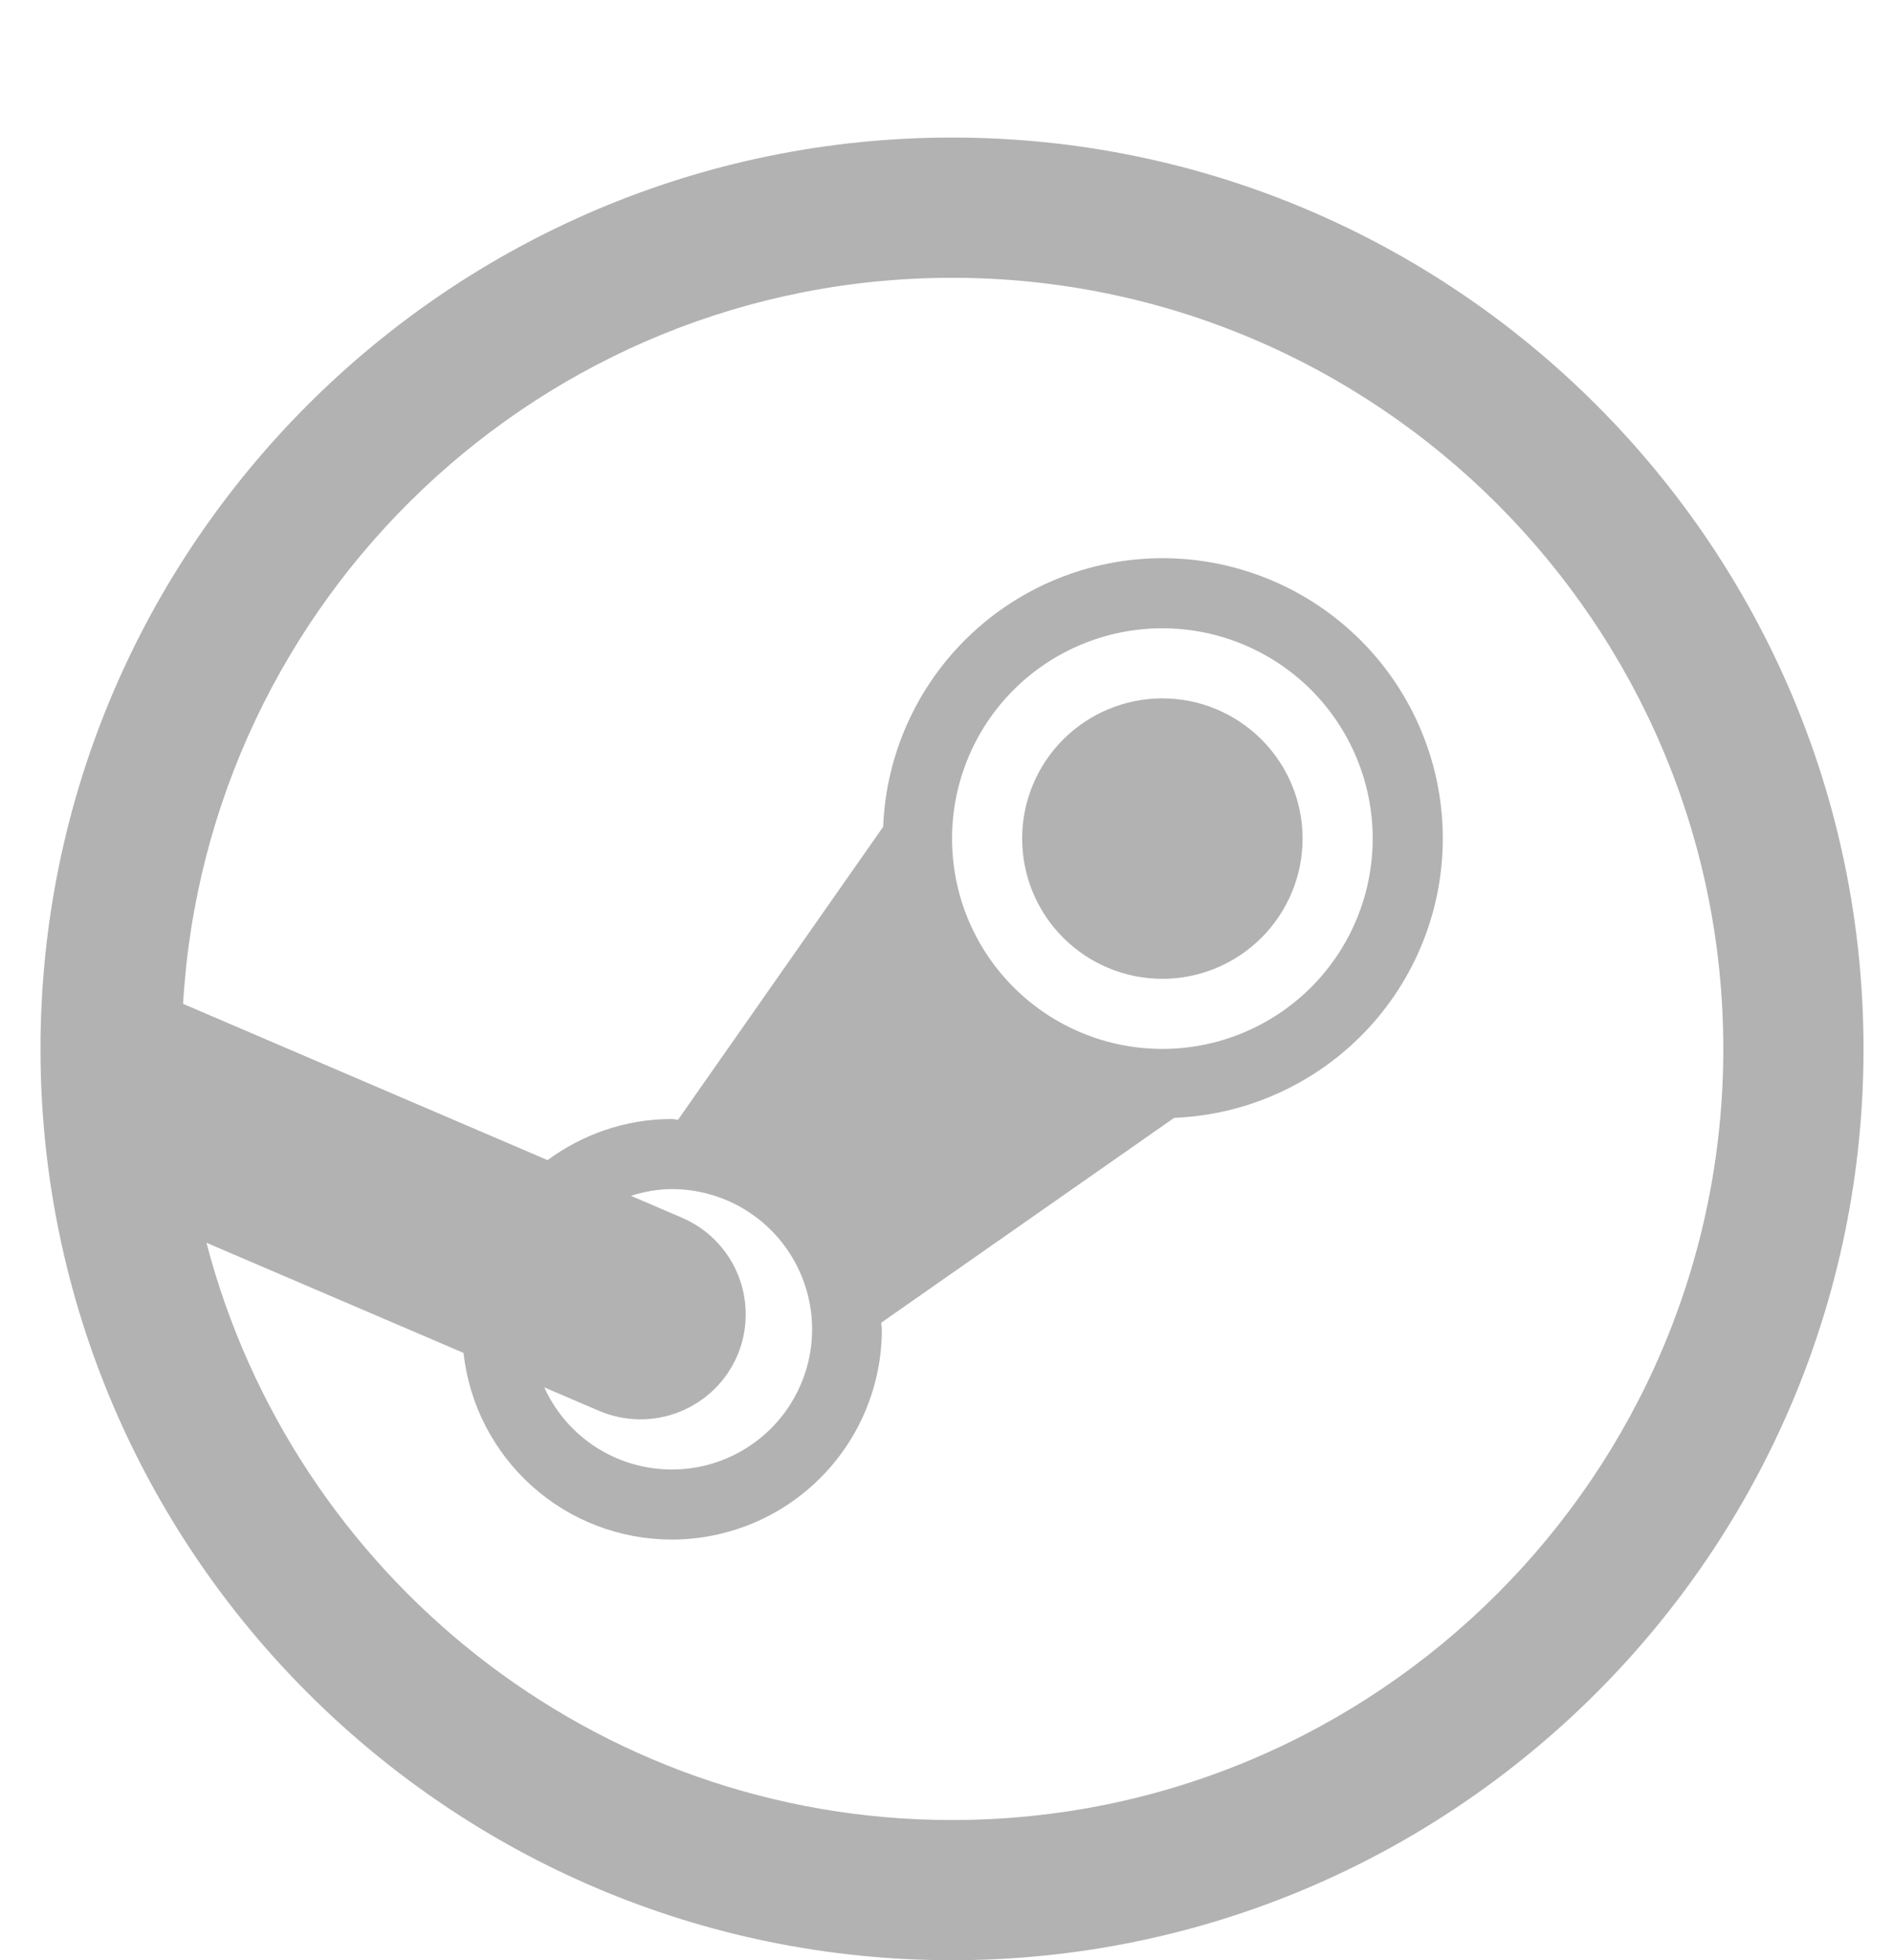 <svg width="28" height="29" viewBox="0 0 28 29" fill="none" xmlns="http://www.w3.org/2000/svg">
<g clip-path="url(#clip0_153_405)">
<path d="M14.082 2.035C6.647 2.035 0.599 8.084 0.599 15.518C0.599 22.952 6.647 29 14.082 29C21.515 29 27.564 22.952 27.564 15.518C27.564 8.084 21.515 2.035 14.082 2.035ZM14.082 4.11C20.372 4.11 25.49 9.228 25.49 15.518C25.49 21.808 20.372 26.926 14.082 26.926C8.783 26.926 4.332 23.29 3.054 18.386L6.856 20.015C6.939 20.773 7.299 21.474 7.867 21.984C8.434 22.494 9.17 22.776 9.933 22.777C10.758 22.777 11.55 22.45 12.133 21.866C12.717 21.283 13.044 20.491 13.044 19.666C13.044 19.633 13.035 19.601 13.034 19.569L17.367 16.538C18.435 16.495 19.444 16.041 20.185 15.271C20.926 14.501 21.34 13.475 21.341 12.406C21.341 11.306 20.904 10.251 20.126 9.473C19.348 8.695 18.293 8.258 17.193 8.258C16.125 8.259 15.098 8.674 14.329 9.414C13.559 10.155 13.105 11.165 13.063 12.232L10.03 16.565C9.997 16.564 9.966 16.555 9.933 16.555C9.245 16.555 8.616 16.785 8.099 17.163L2.708 14.851C3.057 8.872 8.016 4.11 14.082 4.11ZM17.193 9.295C18.018 9.295 18.809 9.623 19.393 10.206C19.976 10.79 20.304 11.581 20.304 12.406C20.304 13.232 19.976 14.023 19.393 14.606C18.809 15.19 18.018 15.518 17.193 15.518C16.368 15.518 15.576 15.19 14.993 14.606C14.409 14.023 14.082 13.232 14.082 12.406C14.082 11.581 14.409 10.79 14.993 10.206C15.576 9.623 16.368 9.295 17.193 9.295ZM17.193 10.332C16.643 10.332 16.115 10.551 15.726 10.94C15.337 11.329 15.119 11.856 15.119 12.406C15.119 12.957 15.337 13.484 15.726 13.873C16.115 14.262 16.643 14.481 17.193 14.481C17.743 14.481 18.27 14.262 18.659 13.873C19.048 13.484 19.267 12.957 19.267 12.406C19.267 11.856 19.048 11.329 18.659 10.94C18.27 10.551 17.743 10.332 17.193 10.332ZM9.933 17.592C10.306 17.591 10.672 17.691 10.993 17.88C11.314 18.07 11.578 18.343 11.757 18.67C11.936 18.997 12.024 19.366 12.011 19.738C11.998 20.111 11.884 20.473 11.683 20.787C11.482 21.101 11.199 21.354 10.866 21.521C10.533 21.688 10.16 21.762 9.789 21.735C9.417 21.708 9.059 21.582 8.753 21.369C8.447 21.156 8.204 20.864 8.05 20.525L8.862 20.873C9.241 21.035 9.669 21.04 10.052 20.887C10.435 20.734 10.742 20.436 10.905 20.057C11.067 19.678 11.072 19.25 10.919 18.867C10.765 18.484 10.466 18.177 10.086 18.015L9.332 17.691C9.523 17.632 9.723 17.592 9.933 17.592Z" fill="#B2B2B2"/>
</g>
<defs>
<clipPath id="clip0_153_405">
<rect width="26.965" height="28.249" fill="white" transform="translate(0.599 0.751)"/>
</clipPath>
</defs>
</svg>

